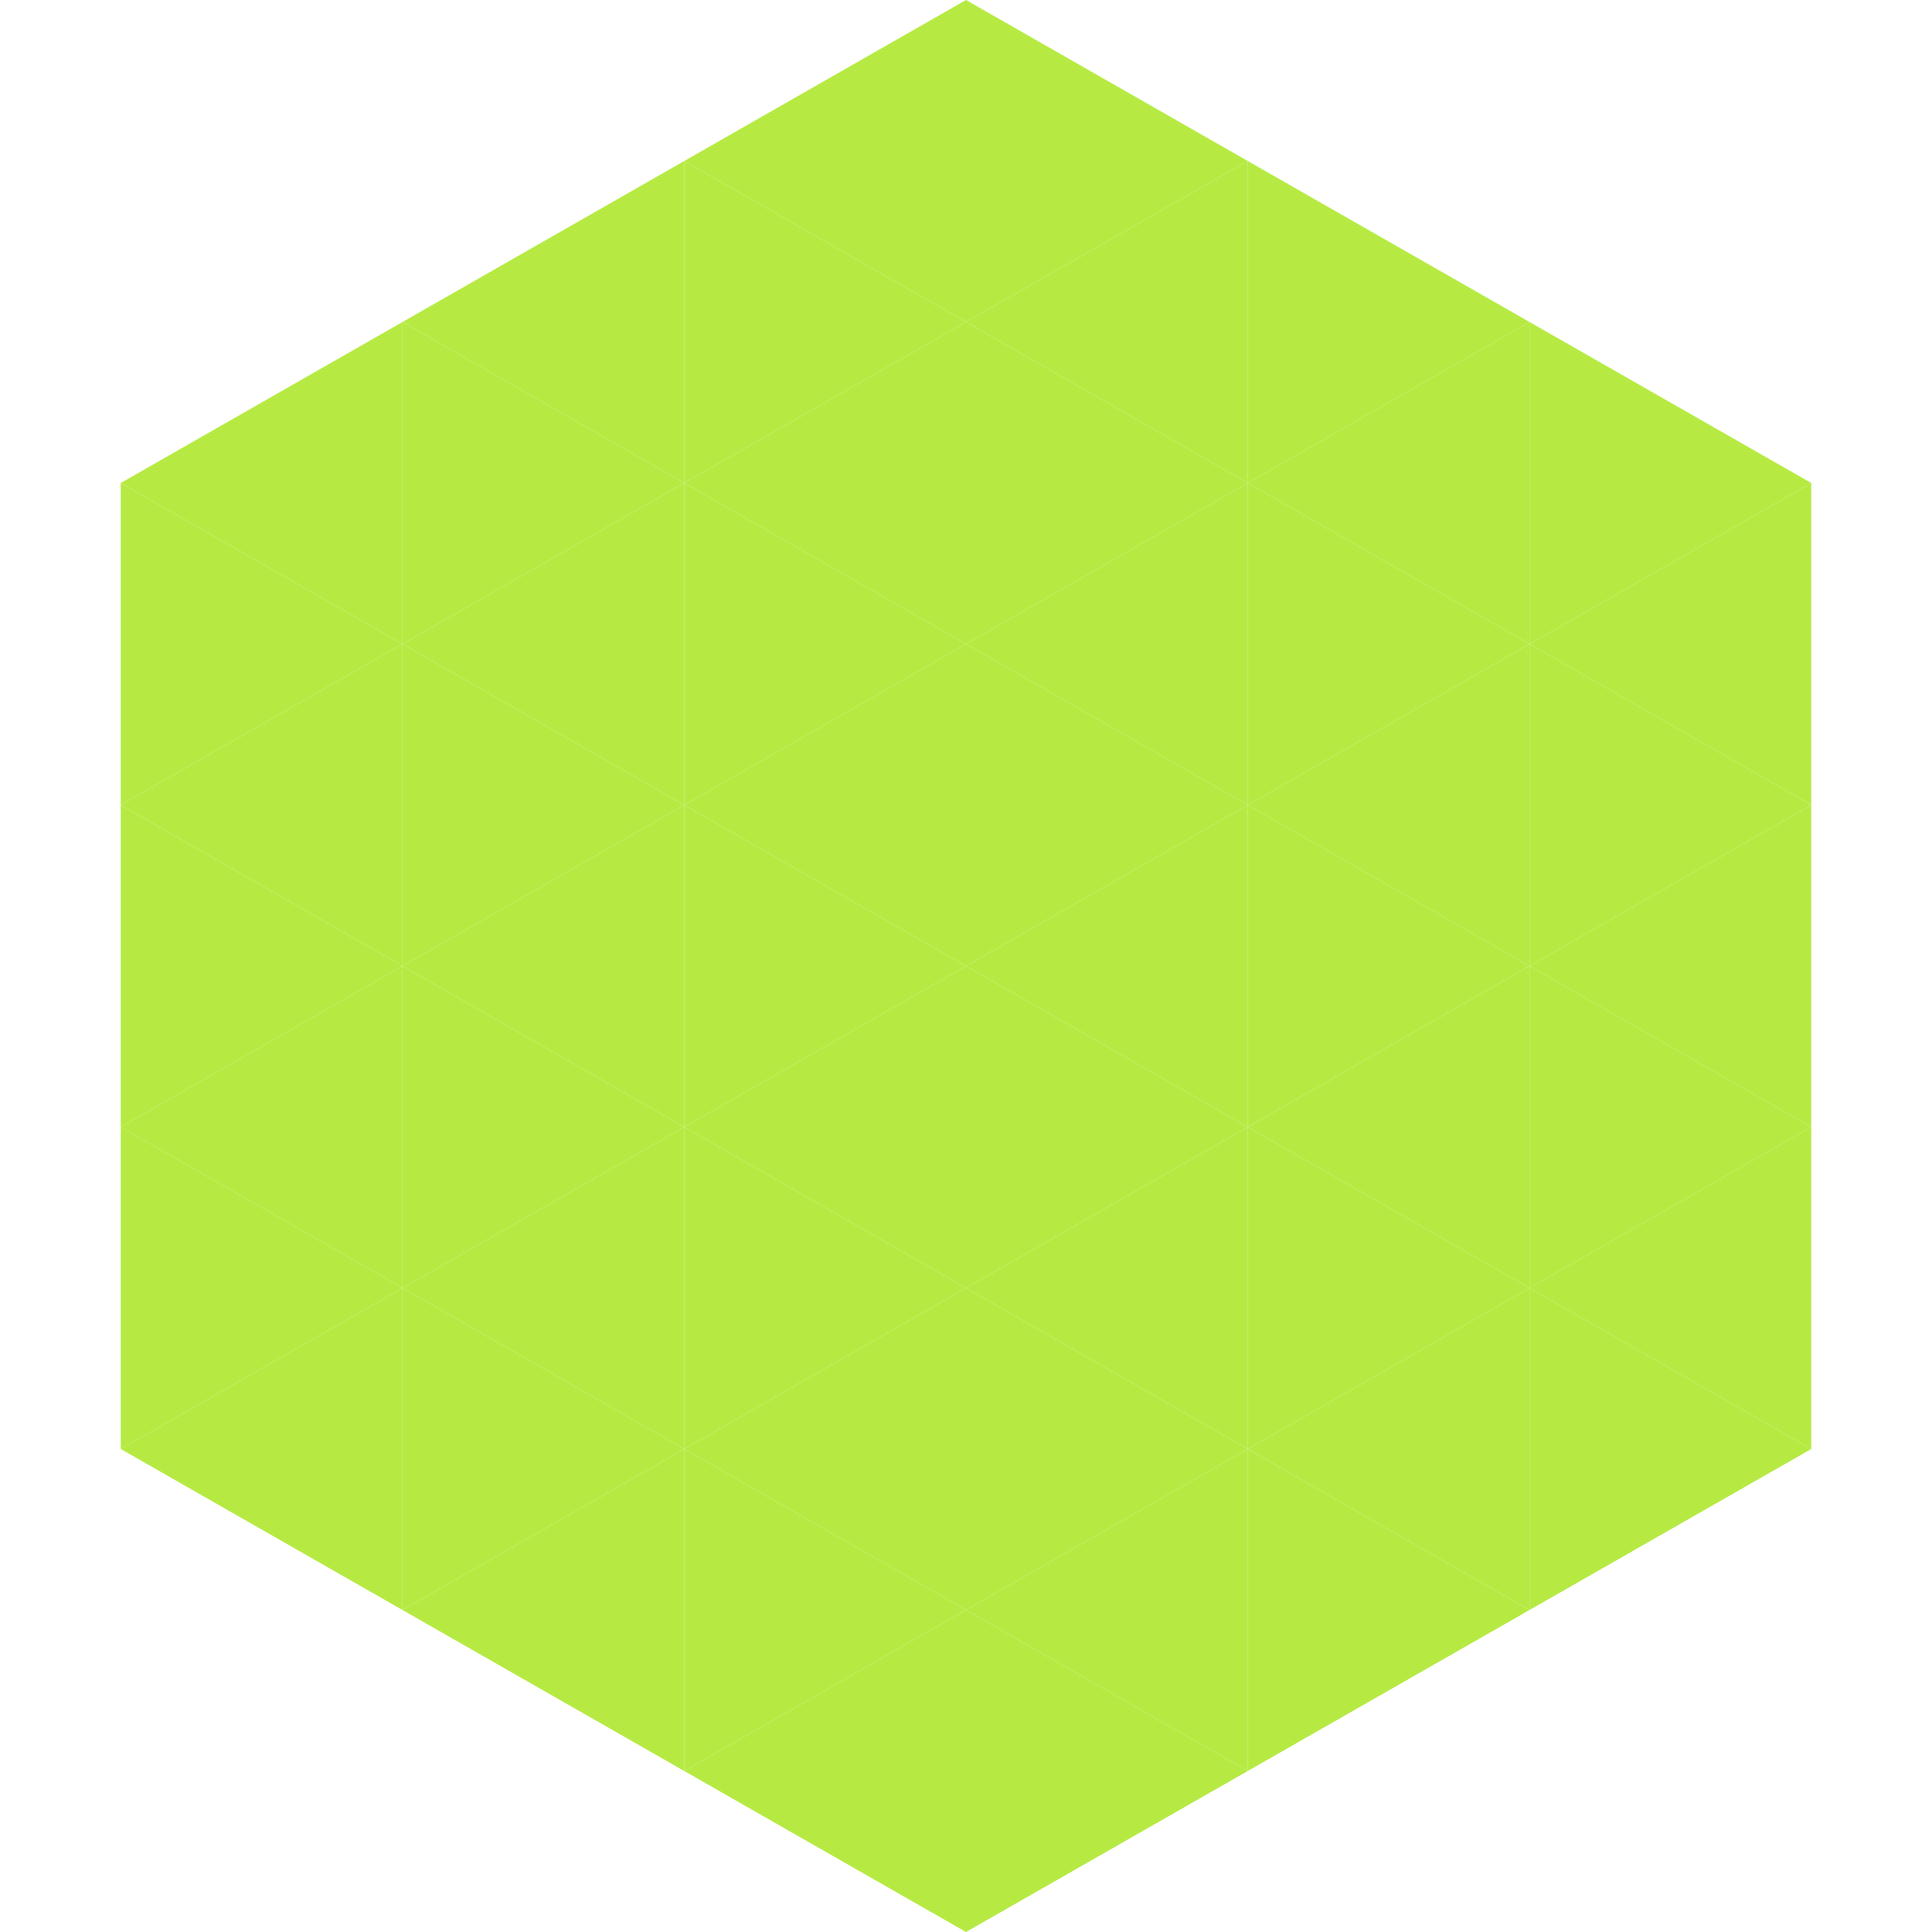 <?xml version="1.0"?>
<!-- Generated by SVGo -->
<svg width="240" height="240"
     xmlns="http://www.w3.org/2000/svg"
     xmlns:xlink="http://www.w3.org/1999/xlink">
<polygon points="50,40 15,60 50,80" style="fill:rgb(182,234,67)" />
<polygon points="190,40 225,60 190,80" style="fill:rgb(182,234,67)" />
<polygon points="15,60 50,80 15,100" style="fill:rgb(182,234,67)" />
<polygon points="225,60 190,80 225,100" style="fill:rgb(182,234,67)" />
<polygon points="50,80 15,100 50,120" style="fill:rgb(182,234,67)" />
<polygon points="190,80 225,100 190,120" style="fill:rgb(182,234,67)" />
<polygon points="15,100 50,120 15,140" style="fill:rgb(182,234,67)" />
<polygon points="225,100 190,120 225,140" style="fill:rgb(182,234,67)" />
<polygon points="50,120 15,140 50,160" style="fill:rgb(182,234,67)" />
<polygon points="190,120 225,140 190,160" style="fill:rgb(182,234,67)" />
<polygon points="15,140 50,160 15,180" style="fill:rgb(182,234,67)" />
<polygon points="225,140 190,160 225,180" style="fill:rgb(182,234,67)" />
<polygon points="50,160 15,180 50,200" style="fill:rgb(182,234,67)" />
<polygon points="190,160 225,180 190,200" style="fill:rgb(182,234,67)" />
<polygon points="15,180 50,200 15,220" style="fill:rgb(255,255,255); fill-opacity:0" />
<polygon points="225,180 190,200 225,220" style="fill:rgb(255,255,255); fill-opacity:0" />
<polygon points="50,0 85,20 50,40" style="fill:rgb(255,255,255); fill-opacity:0" />
<polygon points="190,0 155,20 190,40" style="fill:rgb(255,255,255); fill-opacity:0" />
<polygon points="85,20 50,40 85,60" style="fill:rgb(182,234,67)" />
<polygon points="155,20 190,40 155,60" style="fill:rgb(182,234,67)" />
<polygon points="50,40 85,60 50,80" style="fill:rgb(182,234,67)" />
<polygon points="190,40 155,60 190,80" style="fill:rgb(182,234,67)" />
<polygon points="85,60 50,80 85,100" style="fill:rgb(182,234,67)" />
<polygon points="155,60 190,80 155,100" style="fill:rgb(182,234,67)" />
<polygon points="50,80 85,100 50,120" style="fill:rgb(182,234,67)" />
<polygon points="190,80 155,100 190,120" style="fill:rgb(182,234,67)" />
<polygon points="85,100 50,120 85,140" style="fill:rgb(182,234,67)" />
<polygon points="155,100 190,120 155,140" style="fill:rgb(182,234,67)" />
<polygon points="50,120 85,140 50,160" style="fill:rgb(182,234,67)" />
<polygon points="190,120 155,140 190,160" style="fill:rgb(182,234,67)" />
<polygon points="85,140 50,160 85,180" style="fill:rgb(182,234,67)" />
<polygon points="155,140 190,160 155,180" style="fill:rgb(182,234,67)" />
<polygon points="50,160 85,180 50,200" style="fill:rgb(182,234,67)" />
<polygon points="190,160 155,180 190,200" style="fill:rgb(182,234,67)" />
<polygon points="85,180 50,200 85,220" style="fill:rgb(182,234,67)" />
<polygon points="155,180 190,200 155,220" style="fill:rgb(182,234,67)" />
<polygon points="120,0 85,20 120,40" style="fill:rgb(182,234,67)" />
<polygon points="120,0 155,20 120,40" style="fill:rgb(182,234,67)" />
<polygon points="85,20 120,40 85,60" style="fill:rgb(182,234,67)" />
<polygon points="155,20 120,40 155,60" style="fill:rgb(182,234,67)" />
<polygon points="120,40 85,60 120,80" style="fill:rgb(182,234,67)" />
<polygon points="120,40 155,60 120,80" style="fill:rgb(182,234,67)" />
<polygon points="85,60 120,80 85,100" style="fill:rgb(182,234,67)" />
<polygon points="155,60 120,80 155,100" style="fill:rgb(182,234,67)" />
<polygon points="120,80 85,100 120,120" style="fill:rgb(182,234,67)" />
<polygon points="120,80 155,100 120,120" style="fill:rgb(182,234,67)" />
<polygon points="85,100 120,120 85,140" style="fill:rgb(182,234,67)" />
<polygon points="155,100 120,120 155,140" style="fill:rgb(182,234,67)" />
<polygon points="120,120 85,140 120,160" style="fill:rgb(182,234,67)" />
<polygon points="120,120 155,140 120,160" style="fill:rgb(182,234,67)" />
<polygon points="85,140 120,160 85,180" style="fill:rgb(182,234,67)" />
<polygon points="155,140 120,160 155,180" style="fill:rgb(182,234,67)" />
<polygon points="120,160 85,180 120,200" style="fill:rgb(182,234,67)" />
<polygon points="120,160 155,180 120,200" style="fill:rgb(182,234,67)" />
<polygon points="85,180 120,200 85,220" style="fill:rgb(182,234,67)" />
<polygon points="155,180 120,200 155,220" style="fill:rgb(182,234,67)" />
<polygon points="120,200 85,220 120,240" style="fill:rgb(182,234,67)" />
<polygon points="120,200 155,220 120,240" style="fill:rgb(182,234,67)" />
<polygon points="85,220 120,240 85,260" style="fill:rgb(255,255,255); fill-opacity:0" />
<polygon points="155,220 120,240 155,260" style="fill:rgb(255,255,255); fill-opacity:0" />
</svg>
